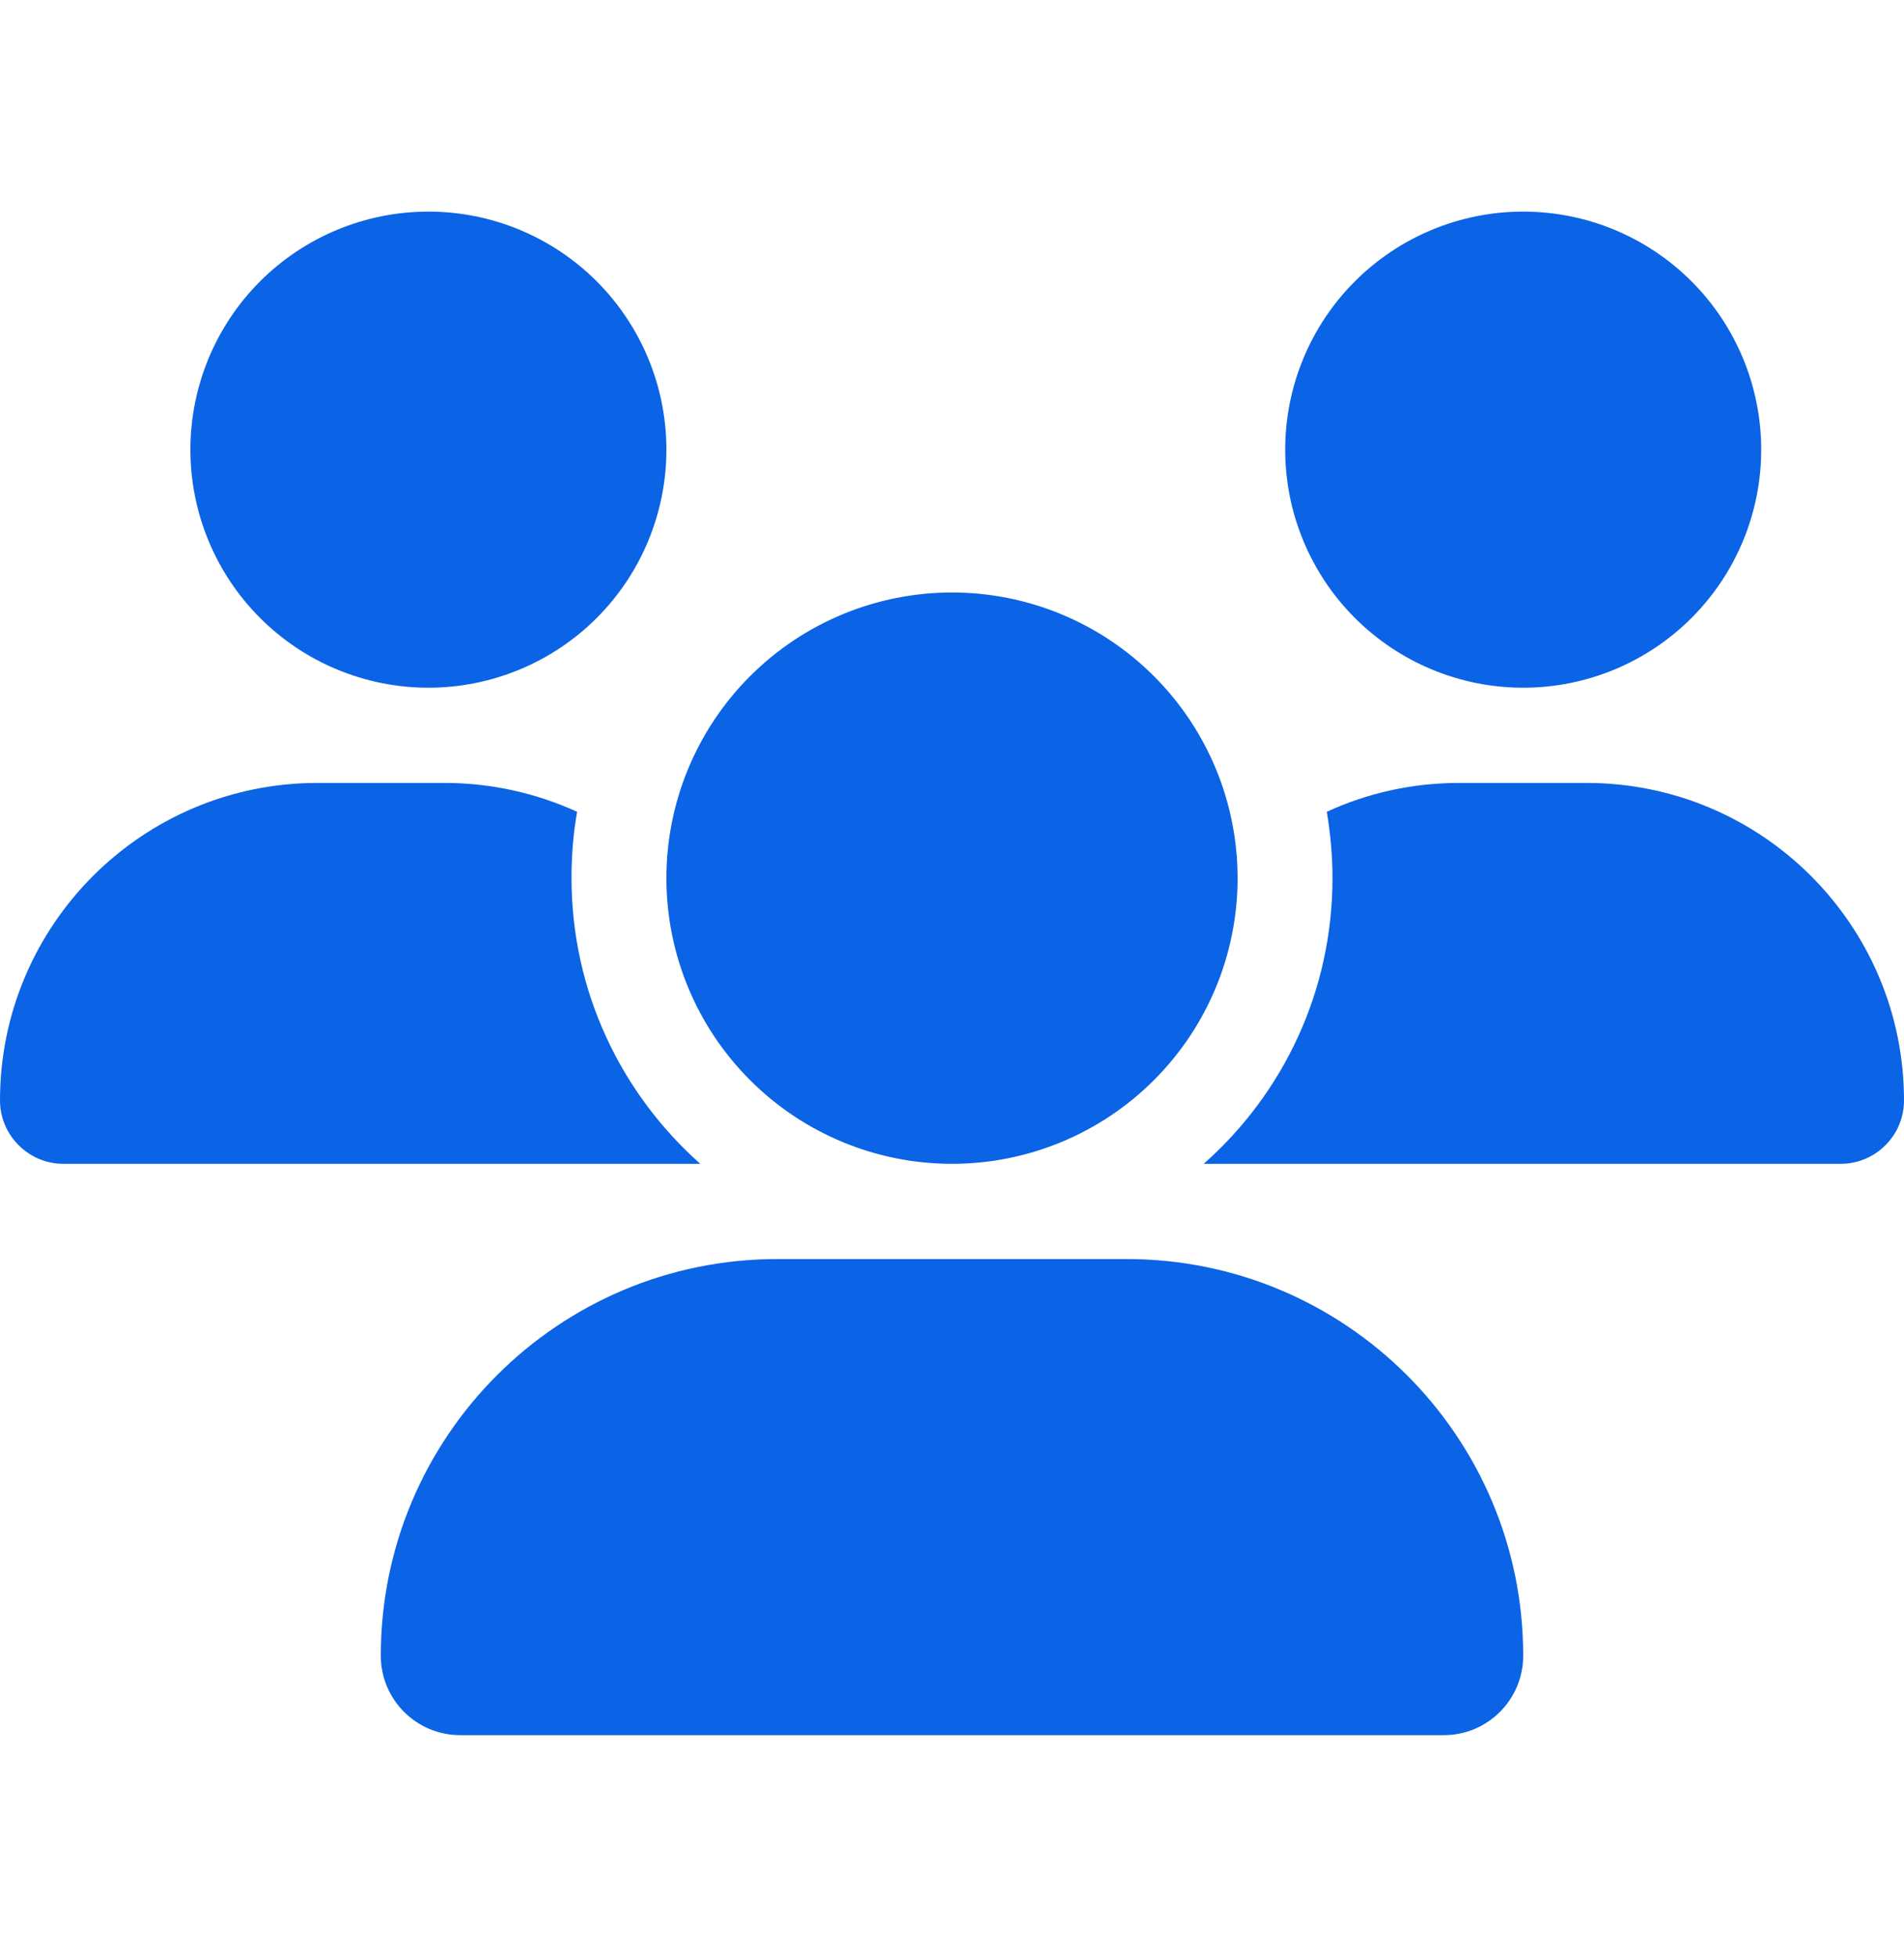 <svg width="36" height="37" viewBox="0 0 36 37" fill="none" xmlns="http://www.w3.org/2000/svg">
<path d="M8.1 4C9.293 4 10.438 4.474 11.282 5.318C12.126 6.162 12.6 7.307 12.6 8.5C12.6 9.693 12.126 10.838 11.282 11.682C10.438 12.526 9.293 13 8.1 13C6.907 13 5.762 12.526 4.918 11.682C4.074 10.838 3.6 9.693 3.6 8.5C3.6 7.307 4.074 6.162 4.918 5.318C5.762 4.474 6.907 4 8.1 4ZM28.8 4C29.994 4 31.138 4.474 31.982 5.318C32.826 6.162 33.3 7.307 33.3 8.5C33.3 9.693 32.826 10.838 31.982 11.682C31.138 12.526 29.994 13 28.8 13C27.607 13 26.462 12.526 25.618 11.682C24.774 10.838 24.3 9.693 24.3 8.5C24.3 7.307 24.774 6.162 25.618 5.318C26.462 4.474 27.607 4 28.8 4ZM0 20.802C0 17.489 2.689 14.8 6.002 14.8H8.404C9.298 14.8 10.148 14.997 10.912 15.346C10.839 15.751 10.806 16.172 10.806 16.6C10.806 18.749 11.751 20.678 13.241 22C13.23 22 13.219 22 13.202 22H1.198C0.54 22 0 21.46 0 20.802ZM22.798 22C22.787 22 22.776 22 22.759 22C24.255 20.678 25.194 18.749 25.194 16.6C25.194 16.172 25.155 15.756 25.087 15.346C25.852 14.991 26.702 14.8 27.596 14.8H29.998C33.311 14.8 36 17.489 36 20.802C36 21.466 35.46 22 34.802 22H22.798ZM12.6 16.6C12.6 15.168 13.169 13.794 14.182 12.782C15.194 11.769 16.568 11.2 18 11.2C19.432 11.2 20.806 11.769 21.818 12.782C22.831 13.794 23.4 15.168 23.4 16.6C23.4 18.032 22.831 19.406 21.818 20.418C20.806 21.431 19.432 22 18 22C16.568 22 15.194 21.431 14.182 20.418C13.169 19.406 12.6 18.032 12.6 16.6ZM7.2 31.298C7.2 27.158 10.558 23.8 14.698 23.8H21.302C25.442 23.8 28.8 27.158 28.8 31.298C28.8 32.125 28.131 32.8 27.298 32.8H8.702C7.875 32.8 7.2 32.131 7.2 31.298Z" fill="#0B63E5"/>
</svg>
